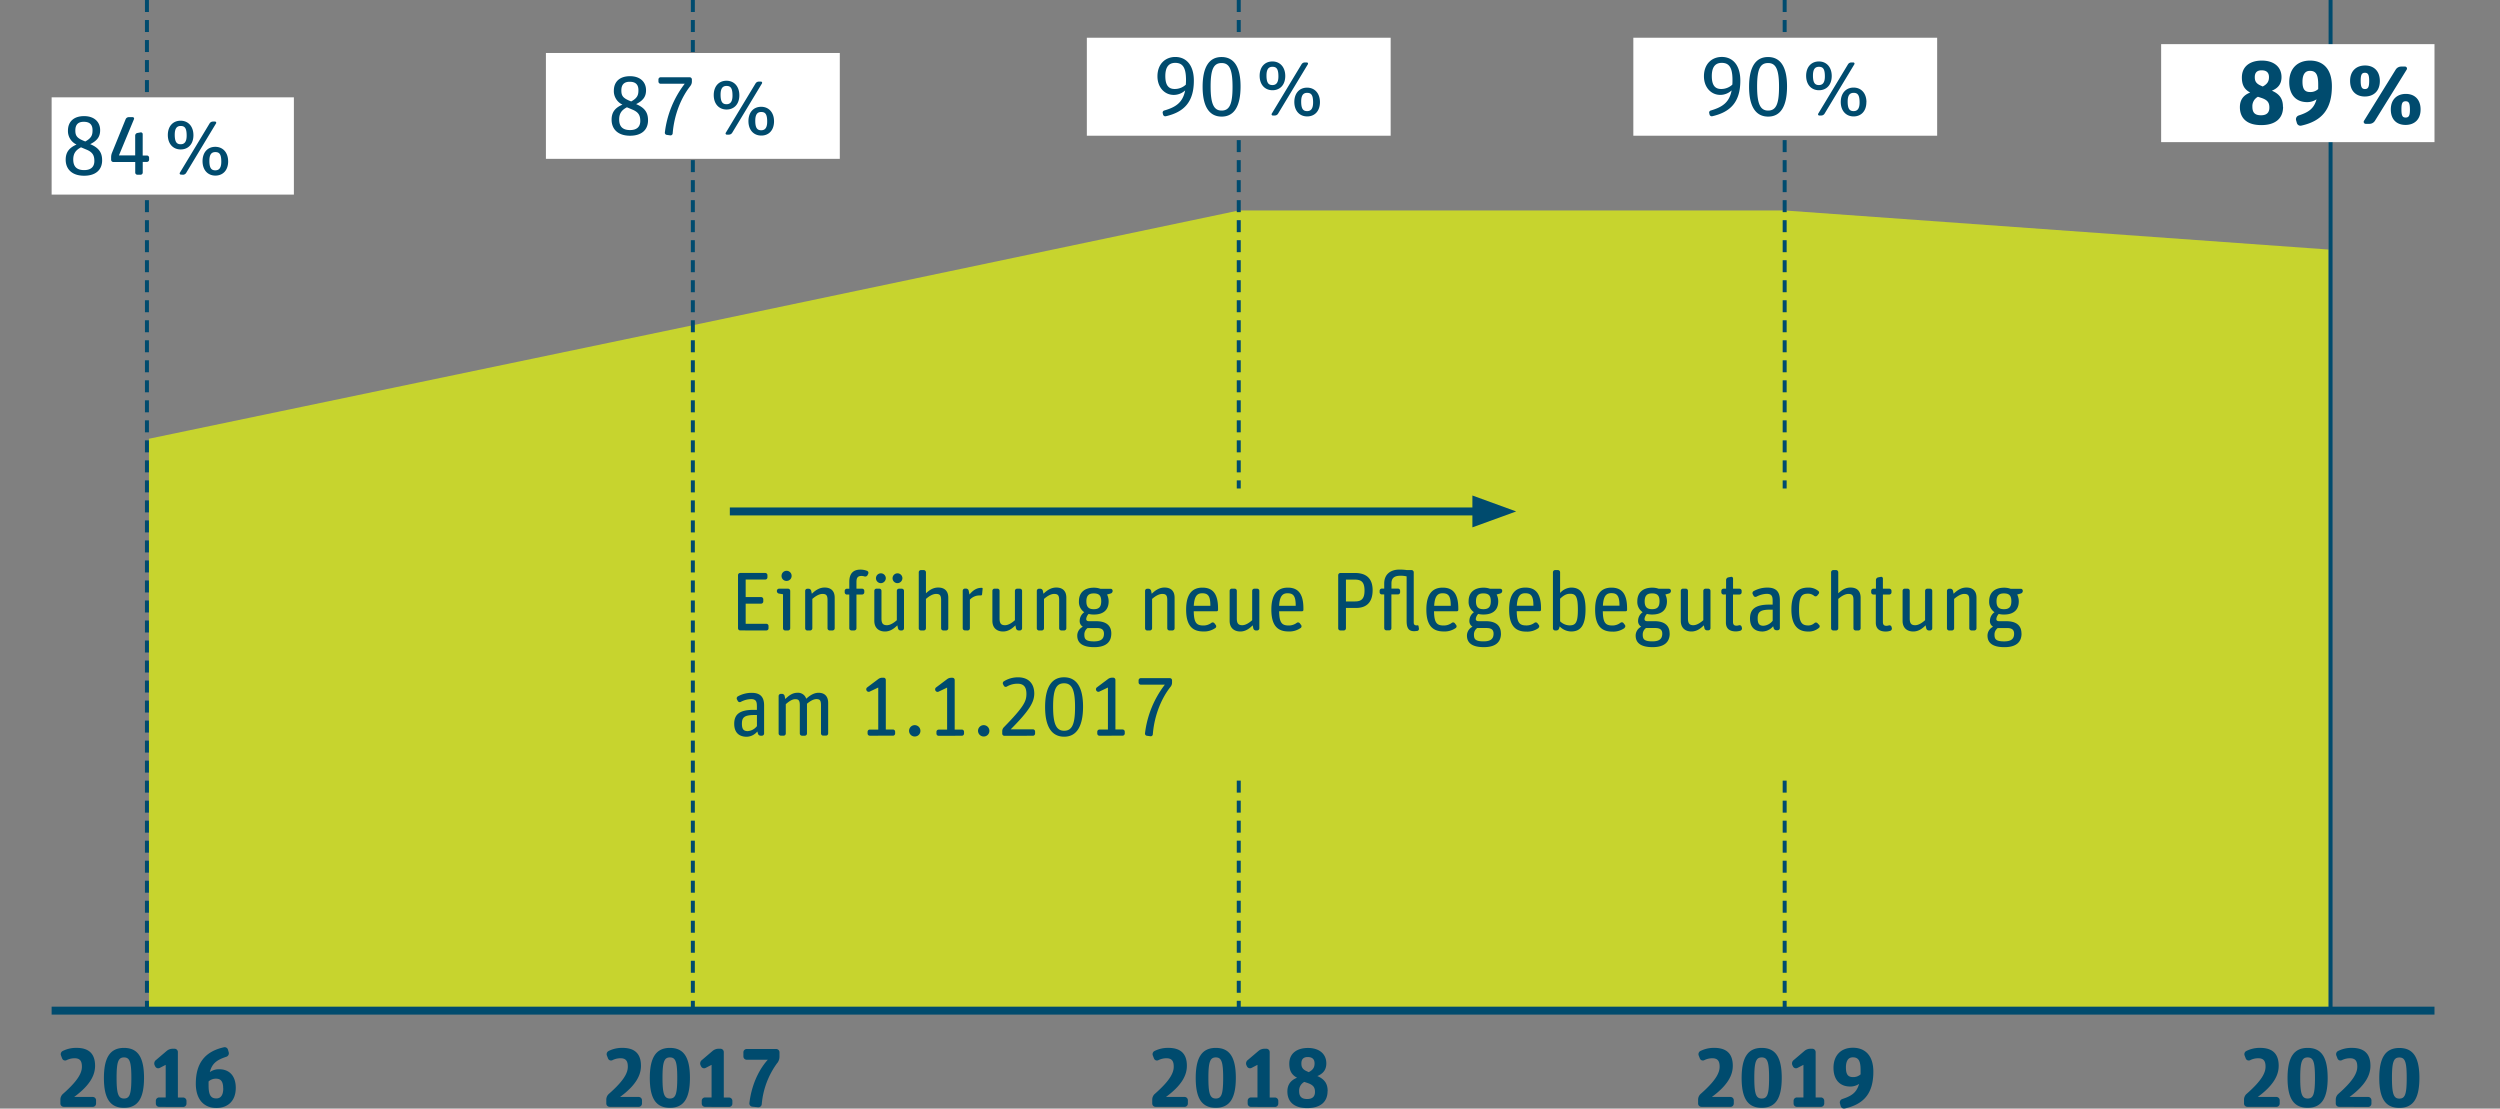 <svg id="Ebene_1" data-name="Ebene 1" xmlns="http://www.w3.org/2000/svg" xmlns:xlink="http://www.w3.org/1999/xlink" viewBox="0 0 1258.99 558.3"><rect x="0" y="0" width="1258.99" height="558.3" fill="#808080" stroke="none"/><defs><style>.cls-1,.cls-4,.cls-5,.cls-7{fill:none;}.cls-2{fill:#c7d42e;}.cls-3{clip-path:url(#clip-path);}.cls-4,.cls-5,.cls-7{stroke:#004b6e;}.cls-4,.cls-5{stroke-width:2px;}.cls-4{stroke-dasharray:6.04 4.04;}.cls-6{fill:#004b6e;}.cls-7{stroke-width:4px;}.cls-8{fill:#fff;}</style><clipPath id="clip-path" transform="translate(-334 60)"><rect class="cls-1" x="360" y="-60" width="1200" height="1200"/></clipPath></defs><polygon class="cls-2" points="75 509.53 75 220.95 348.92 163.78 623.83 106 898.75 106 1172.67 125.67 1172.67 509.53 75 509.53 75 509.53"/><g class="cls-3"><path class="cls-4" d="M957.83-60V450.24M408-60V450.24M682.92-60V450.24M1232.75-60V450.24" transform="translate(-334 60)"/><line class="cls-5" x1="1173.67" x2="1173.67" y2="510.24"/></g><path class="cls-6" d="M930.53,497.42a1.68,1.68,0,0,0,1.68-1.68V494.1a1.68,1.68,0,0,0-1.68-1.68h-9.36c8.36-6.13,10.54-11.26,10.54-15.71,0-6-3.11-9-9.28-9a15,15,0,0,0-7,1.56,1.81,1.81,0,0,0-.88,2.26l.59,1.52a1.6,1.6,0,0,0,2.14.88,9.23,9.23,0,0,1,4.08-1c2.68,0,3.73,1.3,3.73,4.24,0,3.11-1.89,7-9.57,13.74a3.88,3.88,0,0,0-1.26,2.81v2a1.68,1.68,0,0,0,1.68,1.68Zm25.83-14.62c0-10.41-3.15-15.08-10.08-15.08s-10.12,4.75-10.12,15.17,3.19,15,10.12,15,10.08-4.66,10.08-15.12Zm-13.82,0c0-8.11.89-10.29,3.74-10.29s3.7,2.22,3.7,10.29c0,8.23-.84,10.41-3.7,10.41s-3.74-2.26-3.74-10.41Zm33.52,14.66a1.69,1.69,0,0,0,1.68-1.68v-1.39a1.69,1.69,0,0,0-1.68-1.68h-2.65V469.82a1.68,1.68,0,0,0-1.68-1.68h-1a4.7,4.7,0,0,0-2.94,1.09l-5.55,4.71a2.18,2.18,0,0,0-.5,2.6l.25.51a1.68,1.68,0,0,0,2.27.75l3-1.55v16.42H964a1.68,1.68,0,0,0-1.68,1.68v1.39a1.68,1.68,0,0,0,1.68,1.68Zm26.54-8c0-3.31-1.17-5.83-5.2-7.56,3.19-1.3,4.53-3.44,4.53-6.38,0-4.91-3.74-7.77-9.24-7.77s-9.41,2.69-9.41,7.9c0,3,.8,5.46,3.91,7.09-3.4,1.35-4.87,3.7-4.87,6.93,0,4.16,2.27,8.36,10,8.36,6.63,0,10.24-3.11,10.24-8.57Zm-6.38.43c0,2.14-1.09,3.57-3.91,3.57-2.56,0-4.07-1-4.07-4a5,5,0,0,1,2.6-4.62l1.64.55c3,1,3.74,2.35,3.74,4.54Zm-3.61-17.56c2.22,0,3.4,1.09,3.4,3.19,0,1.89-.67,3.23-2.94,4.41l-.92-.42c-2.44-1.05-2.78-2.39-2.78-4,0-2.18,1.14-3.19,3.24-3.19Z" transform="translate(-334 60)"/><path class="cls-6" d="M380.7,497.42a1.69,1.69,0,0,0,1.68-1.68V494.1a1.68,1.68,0,0,0-1.68-1.68h-9.36c8.35-6.13,10.54-11.26,10.54-15.71,0-6-3.11-9-9.29-9a15,15,0,0,0-7,1.56,1.8,1.8,0,0,0-.88,2.26l.59,1.52a1.6,1.6,0,0,0,2.14.88,9.22,9.22,0,0,1,4.07-1c2.69,0,3.74,1.3,3.74,4.24,0,3.11-1.89,7-9.58,13.74a3.92,3.92,0,0,0-1.26,2.81v2a1.69,1.69,0,0,0,1.69,1.68Zm25.83-14.62c0-10.41-3.15-15.08-10.08-15.08s-10.12,4.75-10.12,15.17,3.19,15,10.12,15,10.08-4.66,10.08-15.12Zm-13.82,0c0-8.11.88-10.29,3.74-10.29s3.7,2.22,3.7,10.29c0,8.23-.84,10.41-3.7,10.41s-3.74-2.26-3.74-10.41Zm33.52,14.66a1.69,1.69,0,0,0,1.68-1.68v-1.39a1.69,1.69,0,0,0-1.68-1.68h-2.65V469.82a1.68,1.68,0,0,0-1.68-1.68h-1a4.74,4.74,0,0,0-2.94,1.09l-5.54,4.71a2.16,2.16,0,0,0-.5,2.6l.25.51a1.68,1.68,0,0,0,2.27.75l3-1.55v16.42h-3.28a1.69,1.69,0,0,0-1.68,1.68v1.39a1.69,1.69,0,0,0,1.68,1.68Zm26.5-9.58c0-6.26-3.4-9.41-8.36-9.41a7.91,7.91,0,0,0-4.7,1.43c1.17-4.7,3.95-6.26,8.36-7.73A1.83,1.83,0,0,0,449.2,470l-.38-1.34a1.73,1.73,0,0,0-2.05-1.26c-9.62,2.14-14.16,8.1-14.16,18.31,0,8.19,4.29,12.26,10.33,12.26,5.88,0,9.79-3.61,9.79-10.12Zm-6.3.21c0,3.44-1.26,5.08-3.49,5.08-2.85,0-3.9-1.85-3.9-6.63,0-.68,0-1.35,0-1.93a5.43,5.43,0,0,1,3.74-1.39c2.52,0,3.61,1.51,3.61,4.87Z" transform="translate(-334 60)"/><path class="cls-6" d="M655.62,497.42a1.69,1.69,0,0,0,1.68-1.68V494.1a1.68,1.68,0,0,0-1.68-1.68h-9.37c8.36-6.13,10.54-11.26,10.54-15.71,0-6-3.11-9-9.28-9a14.94,14.94,0,0,0-7,1.56,1.82,1.82,0,0,0-.89,2.26l.59,1.52a1.61,1.61,0,0,0,2.15.88,9.15,9.15,0,0,1,4.07-1c2.69,0,3.74,1.3,3.74,4.24,0,3.11-1.89,7-9.58,13.74a3.88,3.88,0,0,0-1.26,2.81v2a1.69,1.69,0,0,0,1.68,1.68Zm25.83-14.62c0-10.41-3.15-15.08-10.08-15.08s-10.13,4.75-10.13,15.17,3.2,15,10.13,15,10.08-4.66,10.08-15.12Zm-13.82,0c0-8.11.88-10.29,3.74-10.29s3.69,2.22,3.69,10.29c0,8.23-.84,10.41-3.69,10.41s-3.74-2.26-3.74-10.41Zm33.51,14.66a1.68,1.68,0,0,0,1.68-1.68v-1.39a1.68,1.68,0,0,0-1.68-1.68H698.5V469.82a1.69,1.69,0,0,0-1.68-1.68h-1a4.72,4.72,0,0,0-2.94,1.09l-5.54,4.71a2.17,2.17,0,0,0-.51,2.6l.25.51a1.68,1.68,0,0,0,2.27.75l3-1.55v16.42h-3.28a1.69,1.69,0,0,0-1.68,1.68v1.39a1.69,1.69,0,0,0,1.68,1.68Zm24.32-22.14a5.31,5.31,0,0,0,1.09-3.15v-2.22a1.68,1.68,0,0,0-1.68-1.68H710.05a1.68,1.68,0,0,0-1.68,1.68V472a1.68,1.68,0,0,0,1.68,1.68h10.62c-3.52,3.82-8,11.21-9.28,21.79a1.64,1.64,0,0,0,1.47,1.85l2.9.3a1.71,1.71,0,0,0,1.85-1.52,40.93,40.93,0,0,1,7.85-20.83Z" transform="translate(-334 60)"/><path class="cls-6" d="M1205.45,497.42a1.69,1.69,0,0,0,1.68-1.68V494.1a1.68,1.68,0,0,0-1.68-1.68h-9.37c8.36-6.13,10.55-11.26,10.55-15.71,0-6-3.11-9-9.29-9a15,15,0,0,0-7,1.56,1.8,1.8,0,0,0-.88,2.26l.59,1.52a1.6,1.6,0,0,0,2.14.88,9.22,9.22,0,0,1,4.07-1c2.69,0,3.74,1.3,3.74,4.24,0,3.11-1.89,7-9.58,13.74a3.92,3.92,0,0,0-1.26,2.81v2a1.69,1.69,0,0,0,1.68,1.68Zm25.83-14.62c0-10.41-3.15-15.08-10.08-15.08s-10.12,4.75-10.12,15.17,3.19,15,10.12,15,10.08-4.66,10.08-15.12Zm-13.82,0c0-8.11.88-10.29,3.74-10.29s3.7,2.22,3.7,10.29c0,8.23-.84,10.41-3.7,10.41s-3.74-2.26-3.74-10.41ZM1251,497.42a1.69,1.69,0,0,0,1.68-1.68v-1.39a1.69,1.69,0,0,0-1.68-1.68h-2.65V469.82a1.69,1.69,0,0,0-1.68-1.68h-1a4.74,4.74,0,0,0-2.94,1.09l-5.54,4.71a2.15,2.15,0,0,0-.5,2.6l.25.51a1.67,1.67,0,0,0,2.26.75l3-1.55v16.42h-3.28a1.69,1.69,0,0,0-1.68,1.68v1.39a1.69,1.69,0,0,0,1.68,1.68Zm16.17-15c-2.52,0-3.57-1.38-3.57-4.82s1.26-5.13,3.48-5.13c2.86,0,3.91,1.76,3.91,6.43,0,.75,0,1.47,0,2.14a5.42,5.42,0,0,1-3.78,1.38Zm-5.42,11.05a1.84,1.84,0,0,0-1.18,2.14l.38,1.35a1.75,1.75,0,0,0,2.06,1.26c10-2.19,14.4-8,14.4-18.53,0-8.19-4.2-12.05-10.29-12.05-5.83,0-9.78,3.65-9.78,10.12,0,6.18,3.4,9.41,8.36,9.41a7.8,7.8,0,0,0,4.53-1.34c-1.26,4.62-4.11,6.21-8.48,7.64Z" transform="translate(-334 60)"/><path class="cls-6" d="M1480.37,497.42a1.69,1.69,0,0,0,1.68-1.68V494.1a1.68,1.68,0,0,0-1.68-1.68H1471c8.36-6.13,10.54-11.26,10.54-15.71,0-6-3.11-9-9.28-9a14.94,14.94,0,0,0-7,1.56,1.82,1.82,0,0,0-.89,2.26l.59,1.52a1.6,1.6,0,0,0,2.14.88,9.23,9.23,0,0,1,4.08-1c2.69,0,3.74,1.3,3.74,4.24,0,3.11-1.89,7-9.58,13.74a3.88,3.88,0,0,0-1.26,2.81v2a1.69,1.69,0,0,0,1.68,1.68Zm25.83-14.62c0-10.41-3.15-15.08-10.08-15.08S1486,472.47,1486,482.89s3.2,15,10.13,15,10.08-4.66,10.08-15.12Zm-13.82,0c0-8.11.88-10.29,3.74-10.29s3.69,2.22,3.69,10.29c0,8.23-.84,10.41-3.69,10.41s-3.74-2.26-3.74-10.41Zm34.19,14.66a1.69,1.69,0,0,0,1.68-1.68V494.1a1.68,1.68,0,0,0-1.68-1.68h-9.37c8.36-6.13,10.54-11.26,10.54-15.71,0-6-3.11-9-9.28-9a14.94,14.94,0,0,0-7,1.56,1.82,1.82,0,0,0-.89,2.26l.59,1.52a1.6,1.6,0,0,0,2.14.88,9.23,9.23,0,0,1,4.08-1c2.69,0,3.74,1.3,3.74,4.24,0,3.11-1.89,7-9.58,13.74a3.88,3.88,0,0,0-1.26,2.81v2a1.69,1.69,0,0,0,1.68,1.68Zm25.83-14.62c0-10.41-3.15-15.08-10.08-15.08s-10.13,4.75-10.13,15.17,3.2,15,10.13,15,10.08-4.66,10.08-15.12Zm-13.82,0c0-8.11.88-10.29,3.74-10.29s3.69,2.22,3.69,10.29c0,8.23-.84,10.41-3.69,10.41s-3.74-2.26-3.74-10.41Z" transform="translate(-334 60)"/><g class="cls-3"><line class="cls-7" x1="26" y1="508.95" x2="1226" y2="508.95"/></g><polygon class="cls-2" points="367.54 246 367.54 390 1020.54 390 1020.54 246 367.54 246 367.54 246"/><path class="cls-6" d="M715.4,308.4l.3,1.05a1.42,1.42,0,0,0,1.38,1.05h.63a1.11,1.11,0,0,0,1.09-1.09V295.25c0-4.49-2.14-6.34-6.25-6.34a14.26,14.26,0,0,0-6.93,1.76,1.18,1.18,0,0,0-.51,1.52l.42.79a1.11,1.11,0,0,0,1.47.51,11.75,11.75,0,0,1,5.17-1.43c2.73,0,3,1.43,3,3.78v1.64h-1.72c-6.89,0-9.7,2.22-9.7,7,0,4.33,2.31,6.55,6.34,6.55a7.21,7.21,0,0,0,5.29-2.64Zm-7.77-3.91c0-3.06,1-4.41,6.3-4.41h1.26v5.59a6.44,6.44,0,0,1-4.62,2.52c-2.05,0-2.94-.93-2.94-3.7Zm21,6a1.11,1.11,0,0,0,1.09-1.09V294.62c1.51-1.34,3.19-2.52,4.75-2.52,1.72,0,2.31.67,2.31,3.07v14.24a1.11,1.11,0,0,0,1.09,1.09h1.43a1.11,1.11,0,0,0,1.09-1.09v-15c1.47-1.26,3.23-2.35,4.75-2.35,1.72,0,2.31.67,2.31,3.07v14.24a1.11,1.11,0,0,0,1.09,1.09h1.43a1.11,1.11,0,0,0,1.09-1.09V294c0-3.57-2-5.12-4.83-5.12-2.19,0-4.2,1.18-6.22,3a4.31,4.31,0,0,0-4.45-3c-2.35,0-4.24,1.3-6.09,3.15l-.34-1.55a1.34,1.34,0,0,0-1.3-1.05h-.63a1.11,1.11,0,0,0-1.09,1.09v18.86a1.12,1.12,0,0,0,1.09,1.09Zm55.07,0a1.11,1.11,0,0,0,1.09-1.09v-.93a1.11,1.11,0,0,0-1.09-1.09h-3.61v-25a1.11,1.11,0,0,0-1.09-1.09h-.68a3.39,3.39,0,0,0-2,.67l-5.54,4.16a1.22,1.22,0,0,0-.34,1.68,1.17,1.17,0,0,0,1.51.5l4.33-2.06v21.17H772a1.11,1.11,0,0,0-1.09,1.09v.93A1.12,1.12,0,0,0,772,310.5ZM797.52,308a2.86,2.86,0,1,0-2.86,2.9,2.82,2.82,0,0,0,2.86-2.9Zm20.87,2.52a1.12,1.12,0,0,0,1.1-1.09v-.93a1.11,1.11,0,0,0-1.1-1.09h-3.61v-25a1.11,1.11,0,0,0-1.09-1.09H813a3.42,3.42,0,0,0-2,.67l-5.54,4.16a1.24,1.24,0,0,0-.34,1.68,1.19,1.19,0,0,0,1.52.5l4.32-2.06v21.17h-4.28a1.11,1.11,0,0,0-1.09,1.09v.93a1.11,1.11,0,0,0,1.09,1.09ZM832.25,308a2.86,2.86,0,1,0-2.85,2.9,2.82,2.82,0,0,0,2.85-2.9Zm21.93,2.52a1.12,1.12,0,0,0,1.09-1.09v-1.05a1.12,1.12,0,0,0-1.09-1.1H843c9.33-9.4,11.85-13.65,11.85-18,0-5.13-3-8.19-8.15-8.19a13.53,13.53,0,0,0-7.14,2,1.16,1.16,0,0,0-.42,1.51l.38.72a1.08,1.08,0,0,0,1.47.46,10.66,10.66,0,0,1,5.41-1.47c3.07,0,4.5,1.59,4.5,5.12,0,3.78-1.26,6.47-11.43,16.89a2.88,2.88,0,0,0-.75,1.89v1.26a1.11,1.11,0,0,0,1.09,1.09Zm25.24-14.66c0-9.79-3.28-14.78-9.58-14.78s-9.53,5.12-9.53,15S863.63,311,869.93,311s9.49-5.29,9.49-15.16Zm-15.08,0c0-8.69,1.55-11.76,5.54-11.76s5.51,3.32,5.51,12S873.87,308,869.88,308s-5.54-3.49-5.54-12.14Zm35,14.62a1.12,1.12,0,0,0,1.09-1.09v-.93a1.11,1.11,0,0,0-1.09-1.09h-3.62v-25a1.11,1.11,0,0,0-1.09-1.09H894a3.37,3.37,0,0,0-2,.67l-5.55,4.16a1.23,1.23,0,0,0-.33,1.68,1.17,1.17,0,0,0,1.51.5l4.32-2.06v21.17h-4.28a1.11,1.11,0,0,0-1.09,1.09v.93a1.11,1.11,0,0,0,1.09,1.09Zm24.19-24.66a3.41,3.41,0,0,0,.71-2v-1.22a1.11,1.11,0,0,0-1.09-1.09H908.48a1.11,1.11,0,0,0-1.09,1.09v1.09a1.11,1.11,0,0,0,1.09,1.1h12.14a49.78,49.78,0,0,0-10,24.52,1.09,1.09,0,0,0,1,1.22l1.76.25a1.07,1.07,0,0,0,1.18-1c.79-10.12,4.74-18.73,9-24Z" transform="translate(-334 60)"/><path class="cls-6" d="M719.94,257.5a1.11,1.11,0,0,0,1.09-1.09v-1.18a1.11,1.11,0,0,0-1.09-1.09H709.52V244h7.77a1.12,1.12,0,0,0,1.1-1.1v-1.13a1.11,1.11,0,0,0-1.1-1.09h-7.77v-8.82h9.87a1.11,1.11,0,0,0,1.09-1.09v-1.14a1.11,1.11,0,0,0-1.09-1.09H706.75a1.11,1.11,0,0,0-1.09,1.09v26.76a1.11,1.11,0,0,0,1.09,1.09Zm10.92,0a1.11,1.11,0,0,0,1.09-1.09V237.55a1.11,1.11,0,0,0-1.09-1.09h-4.54a1.11,1.11,0,0,0-1.09,1.09v.12a1.26,1.26,0,0,0,1.09,1.26l2,.34v17.14a1.11,1.11,0,0,0,1.09,1.09Zm1.8-27.51a2.54,2.54,0,1,0-5.08,0,2.47,2.47,0,0,0,2.48,2.56,2.52,2.52,0,0,0,2.6-2.56ZM742,257.5a1.11,1.11,0,0,0,1.09-1.09V241.62c1.51-1.34,3.4-2.52,5.08-2.52,1.89,0,2.57.67,2.57,3.07v14.24a1.11,1.11,0,0,0,1.09,1.09h1.43a1.12,1.12,0,0,0,1.09-1.09V241c0-3.57-2.06-5.12-5.08-5.12-2.48,0-4.58,1.3-6.43,3.15l-.34-1.55a1.34,1.34,0,0,0-1.3-1h-.63a1.11,1.11,0,0,0-1.09,1.09v18.86a1.11,1.11,0,0,0,1.09,1.09Zm19.7-18.1v17a1.11,1.11,0,0,0,1.09,1.09h1.43a1.11,1.11,0,0,0,1.09-1.09v-17h2.86a1.12,1.12,0,0,0,1.09-1.1v-.75a1.11,1.11,0,0,0-1.09-1.09h-2.86v-3.41c0-2.14.71-3,2.48-3a5,5,0,0,1,1.59.25,1.31,1.31,0,0,0,1.52-.67l.33-.71a1.07,1.07,0,0,0-.54-1.43,9,9,0,0,0-3.41-.63c-3.1,0-5.58,1.43-5.58,6.26v3.36h-1.22a1.11,1.11,0,0,0-1.09,1.09v.75a1.11,1.11,0,0,0,1.09,1.1Zm24.19,15.49.34,1.56a1.34,1.34,0,0,0,1.3,1.05h.63a1.11,1.11,0,0,0,1.09-1.09V237.55a1.11,1.11,0,0,0-1.09-1.09h-1.43a1.11,1.11,0,0,0-1.09,1.09v14.78c-1.56,1.39-3.36,2.52-5,2.52-1.89,0-2.73-.84-2.73-3.32v-14a1.11,1.11,0,0,0-1.09-1.09h-1.43a1.11,1.11,0,0,0-1.09,1.09v15.12c0,3.65,2.35,5.37,5.37,5.37,2.48,0,4.5-1.34,6.26-3.15Zm-5.8-23.73a2.48,2.48,0,1,0-2.47,2.52,2.55,2.55,0,0,0,2.47-2.52Zm8.36,0a2.48,2.48,0,1,0-2.48,2.52,2.55,2.55,0,0,0,2.48-2.52Zm10.75,26.34a1.12,1.12,0,0,0,1.1-1.09V241.62c1.51-1.34,3.4-2.52,5.08-2.52,1.89,0,2.56.67,2.56,3.07v14.24a1.11,1.11,0,0,0,1.09,1.09h1.43a1.11,1.11,0,0,0,1.09-1.09V241c0-3.57-2.06-5.12-5.08-5.12-2.44,0-4.33,1.18-6.17,2.9V228.18a1.11,1.11,0,0,0-1.1-1.09h-1.42a1.11,1.11,0,0,0-1.1,1.09v28.23a1.12,1.12,0,0,0,1.1,1.09Zm22.14,0a1.12,1.12,0,0,0,1.09-1.09V242a6.53,6.53,0,0,1,4.79-2.14,3.77,3.77,0,0,1,.67,0,.61.61,0,0,0,.67-.5l.3-2.94c0-.17-.13-.34-.3-.38a1.5,1.5,0,0,0-.42,0c-2.44,0-4.37,1.43-5.92,3.36l-.38-1.89a1.34,1.34,0,0,0-1.3-1.09h-.63a1.11,1.11,0,0,0-1.09,1.09v18.86a1.11,1.11,0,0,0,1.09,1.09Zm24-2.61.33,1.56A1.36,1.36,0,0,0,847,257.5h.63a1.12,1.12,0,0,0,1.09-1.09V237.55a1.11,1.11,0,0,0-1.09-1.09h-1.43a1.11,1.11,0,0,0-1.09,1.09v14.78c-1.56,1.39-3.36,2.52-5,2.52-1.89,0-2.73-.84-2.73-3.32v-14a1.11,1.11,0,0,0-1.1-1.09h-1.42a1.11,1.11,0,0,0-1.1,1.09v15.12c0,3.65,2.36,5.37,5.38,5.37,2.48,0,4.49-1.34,6.26-3.15Zm13.31,2.61a1.12,1.12,0,0,0,1.1-1.09V241.62c1.51-1.34,3.4-2.52,5.08-2.52,1.89,0,2.56.67,2.56,3.07v14.24a1.11,1.11,0,0,0,1.09,1.09h1.43a1.11,1.11,0,0,0,1.09-1.09V241c0-3.57-2.06-5.12-5.08-5.12-2.48,0-4.58,1.3-6.43,3.15l-.33-1.55a1.36,1.36,0,0,0-1.31-1h-.63a1.11,1.11,0,0,0-1.09,1.09v18.86a1.12,1.12,0,0,0,1.09,1.09Zm35,1.51c0-4.2-2.85-6.17-7.56-6.17h-3.61c-1.09,0-1.47-.47-1.47-1.1a4.27,4.27,0,0,1,1.22-2.56,10.76,10.76,0,0,0,2.69.3c4.57,0,7.39-2.19,7.39-6.64a7.71,7.71,0,0,0-.8-3.44l1.8-.51a1.31,1.31,0,0,0,1-1.3v-.08a1,1,0,0,0-1.05-1h-5.12a9.45,9.45,0,0,0-3.28-.55c-4.57,0-7.51,2.35-7.51,6.8a6.22,6.22,0,0,0,2.68,5.55,5.4,5.4,0,0,0-2.31,4.37,3.28,3.28,0,0,0,1.6,2.94,5,5,0,0,0-2.82,4.45c0,3.53,2.36,5.84,8.53,5.84,5.92,0,8.61-2.57,8.61-6.85Zm-7.31-2.73c2.19,0,3.61.63,3.61,2.86,0,2.68-1.59,3.86-5,3.86-4.16,0-4.87-1.13-4.87-3.32a4,4,0,0,1,1.63-3.4Zm-5.25-13.44c0-2.94,1.26-4,3.7-4,2.6,0,3.78,1,3.78,3.95s-1.26,4-3.74,4-3.74-1.05-3.74-3.91Zm32,14.66a1.12,1.12,0,0,0,1.1-1.09V241.62c1.51-1.34,3.4-2.52,5.08-2.52,1.89,0,2.56.67,2.56,3.07v14.24A1.11,1.11,0,0,0,923,257.5h1.43a1.11,1.11,0,0,0,1.09-1.09V241c0-3.57-2.06-5.12-5.08-5.12-2.48,0-4.58,1.3-6.43,3.15l-.33-1.55a1.35,1.35,0,0,0-1.3-1h-.63a1.11,1.11,0,0,0-1.1,1.09v18.86a1.12,1.12,0,0,0,1.1,1.09Zm32.93-1.22a1.07,1.07,0,0,0,.25-1.51l-.67-.88a1.1,1.1,0,0,0-1.55-.21A6.68,6.68,0,0,1,940,255c-3.48,0-4.74-1.43-4.83-7.18h11.55a.67.67,0,0,0,.68-.68v-.75c0-7.6-2.86-10.46-7.86-10.46S931.33,239,931.33,247,934.44,258,939.94,258a9.72,9.72,0,0,0,6.13-1.76Zm-2.48-11.21h-8.35c.29-5,1.8-6.3,4.24-6.3,3,0,4.11,1.47,4.11,6.3Zm21.3,9.82.33,1.56a1.36,1.36,0,0,0,1.31,1.05h.63a1.12,1.12,0,0,0,1.09-1.09V237.55a1.11,1.11,0,0,0-1.09-1.09h-1.43a1.11,1.11,0,0,0-1.09,1.09v14.78c-1.56,1.39-3.36,2.52-5,2.52-1.89,0-2.73-.84-2.73-3.32v-14a1.11,1.11,0,0,0-1.1-1.09h-1.42a1.11,1.11,0,0,0-1.1,1.09v15.12c0,3.65,2.36,5.37,5.38,5.37,2.48,0,4.49-1.34,6.26-3.15ZM989,256.28a1.09,1.09,0,0,0,.25-1.51l-.67-.88a1.12,1.12,0,0,0-1.56-.21A6.68,6.68,0,0,1,983,255c-3.49,0-4.75-1.43-4.83-7.18h11.55a.67.67,0,0,0,.67-.68v-.75c0-7.6-2.86-10.46-7.85-10.46S974.25,239,974.25,247,977.36,258,982.86,258a9.76,9.76,0,0,0,6.14-1.76Zm-2.48-11.21h-8.36c.29-5,1.81-6.3,4.24-6.3,3,0,4.12,1.47,4.12,6.3Zm24.2,12.43a1.12,1.12,0,0,0,1.09-1.09V246.16h5.08c5.75,0,8.36-3.32,8.36-8.95s-2.94-8.65-8.82-8.65H1009a1.11,1.11,0,0,0-1.09,1.09v26.76a1.11,1.11,0,0,0,1.09,1.09Zm1.09-25.62h4.41c3.53,0,4.95,1.43,4.95,5.54s-1.55,5.46-4.78,5.46h-4.58v-11Zm35.91,25.87a1.1,1.1,0,0,0,.84-1.3l-.21-1.22a.45.45,0,0,0-.46-.34,1.39,1.39,0,0,1-.47.05c-1,0-1.47-.42-1.47-1.47V228.18a1.11,1.11,0,0,0-1.09-1.09h-2.39a25,25,0,0,0-3.74-.25c-4.28,0-7.64,2.22-7.64,7v2.57h-1.22a1.11,1.11,0,0,0-1.09,1.09v.75a1.11,1.11,0,0,0,1.09,1.1h1.22v17a1.11,1.11,0,0,0,1.09,1.09h1.43a1.11,1.11,0,0,0,1.09-1.09v-17H1038a1.12,1.12,0,0,0,1.1-1.1v-.75a1.11,1.11,0,0,0-1.1-1.09h-3.27v-2.61c0-2.77,1.55-3.86,4.53-3.86a12.3,12.3,0,0,1,3.11.33v22.47c0,3.7,1.14,5.13,3.82,5.13a10.34,10.34,0,0,0,1.56-.17Zm19.36-1.47a1.08,1.08,0,0,0,.25-1.51l-.67-.88a1.11,1.11,0,0,0-1.55-.21A6.71,6.71,0,0,1,1061,255c-3.48,0-4.74-1.43-4.83-7.18h11.55a.67.67,0,0,0,.67-.68v-.75c0-7.6-2.85-10.46-7.85-10.46s-8.23,3.07-8.23,11.05S1055.45,258,1061,258a9.73,9.73,0,0,0,6.13-1.76Zm-2.48-11.21h-8.36c.3-5,1.81-6.3,4.25-6.3,3,0,4.11,1.47,4.11,6.3ZM1089.84,259c0-4.2-2.85-6.17-7.56-6.17h-3.61c-1.09,0-1.47-.47-1.47-1.1a4.33,4.33,0,0,1,1.22-2.56,10.76,10.76,0,0,0,2.69.3c4.58,0,7.39-2.19,7.39-6.64a7.58,7.58,0,0,0-.8-3.44l1.81-.51a1.31,1.31,0,0,0,1-1.3v-.08a1,1,0,0,0-1-1h-5.13a9.39,9.39,0,0,0-3.27-.55c-4.58,0-7.52,2.35-7.52,6.8a6.2,6.2,0,0,0,2.69,5.55,5.4,5.4,0,0,0-2.31,4.37,3.27,3.27,0,0,0,1.59,2.94,5,5,0,0,0-2.81,4.45c0,3.53,2.35,5.84,8.52,5.84,5.93,0,8.61-2.57,8.61-6.85Zm-7.3-2.73c2.18,0,3.61.63,3.61,2.86,0,2.68-1.6,3.86-5,3.86-4.16,0-4.87-1.13-4.87-3.32a4,4,0,0,1,1.64-3.4Zm-5.25-13.44c0-2.94,1.26-4,3.69-4,2.61,0,3.78,1,3.78,3.95s-1.26,4-3.74,4-3.73-1.05-3.73-3.91Zm31.41,13.44a1.07,1.07,0,0,0,.25-1.51l-.67-.88a1.1,1.1,0,0,0-1.55-.21,6.68,6.68,0,0,1-4.08,1.3c-3.48,0-4.74-1.43-4.83-7.18h11.55a.67.67,0,0,0,.68-.68v-.75c0-7.6-2.86-10.46-7.86-10.46S1094,239,1094,247s3.11,11.08,8.61,11.08a9.72,9.72,0,0,0,6.13-1.76Zm-2.48-11.21h-8.35c.29-5,1.8-6.3,4.24-6.3,3,0,4.11,1.47,4.11,6.3Zm26.25,1.76c0-8.65-3.15-10.92-7.18-10.92a7.8,7.8,0,0,0-5.63,2.73V228.18a1.11,1.11,0,0,0-1.09-1.09h-1.43a1.11,1.11,0,0,0-1.09,1.09v28.23a1.12,1.12,0,0,0,1.09,1.09h.63a1.44,1.44,0,0,0,1.39-1.05l.29-1a8.13,8.13,0,0,0,5.8,2.56c4.91,0,7.22-3.31,7.22-11.21Zm-12.81,6V241.5c1.52-1.43,2.94-2.48,5-2.48,2.86,0,3.95,1.3,3.95,8.06s-1.3,7.86-4.28,7.86a7,7,0,0,1-4.67-2.06Zm32.38,3.4a1.08,1.08,0,0,0,.26-1.51l-.68-.88a1.1,1.1,0,0,0-1.55-.21A6.68,6.68,0,0,1,1146,255c-3.49,0-4.75-1.43-4.83-7.18h11.55a.67.67,0,0,0,.67-.68v-.75c0-7.6-2.86-10.46-7.86-10.46S1137.3,239,1137.3,247s3.11,11.08,8.61,11.08a9.72,9.72,0,0,0,6.13-1.76Zm-2.47-11.21h-8.36c.29-5,1.81-6.3,4.24-6.3,3,0,4.12,1.47,4.12,6.3ZM1174.81,259c0-4.2-2.86-6.17-7.56-6.17h-3.61c-1.1,0-1.47-.47-1.47-1.1a4.27,4.27,0,0,1,1.22-2.56,10.68,10.68,0,0,0,2.68.3c4.58,0,7.4-2.19,7.4-6.64a7.71,7.71,0,0,0-.8-3.44l1.8-.51a1.31,1.31,0,0,0,1-1.3v-.08a1,1,0,0,0-1-1h-5.12a9.5,9.5,0,0,0-3.28-.55c-4.58,0-7.52,2.35-7.52,6.8a6.22,6.22,0,0,0,2.69,5.55,5.4,5.4,0,0,0-2.31,4.37,3.28,3.28,0,0,0,1.6,2.94,5,5,0,0,0-2.82,4.45c0,3.53,2.36,5.84,8.53,5.84,5.92,0,8.61-2.57,8.61-6.85Zm-7.31-2.73c2.18,0,3.61.63,3.61,2.86,0,2.68-1.59,3.86-4.95,3.86-4.16,0-4.88-1.13-4.88-3.32a4,4,0,0,1,1.64-3.4Zm-5.25-13.44c0-2.94,1.26-4,3.7-4,2.6,0,3.78,1,3.78,3.95s-1.26,4-3.74,4-3.74-1.05-3.74-3.91Zm29.78,12,.33,1.56a1.36,1.36,0,0,0,1.31,1.05h.63a1.11,1.11,0,0,0,1.09-1.09V237.55a1.11,1.11,0,0,0-1.09-1.09h-1.43a1.11,1.11,0,0,0-1.09,1.09v14.78c-1.56,1.39-3.36,2.52-5,2.52-1.89,0-2.73-.84-2.73-3.32v-14a1.11,1.11,0,0,0-1.1-1.09h-1.42a1.11,1.11,0,0,0-1.09,1.09v15.12c0,3.65,2.35,5.37,5.37,5.37,2.48,0,4.5-1.34,6.26-3.15Zm11.13-15.49v14.15c0,3.36,2.18,4.49,5,4.49a7.61,7.61,0,0,0,2.31-.37,1.19,1.19,0,0,0,.76-1.39l-.17-.63a1.06,1.06,0,0,0-1.31-.71,4.11,4.11,0,0,1-1.3.21c-1.17,0-1.72-.59-1.72-1.94V239.4H1210a1.12,1.12,0,0,0,1.09-1.1v-.75a1.11,1.11,0,0,0-1.09-1.09h-3.24v-5.13a.86.86,0,0,0-1-.84l-1.51.3a1.42,1.42,0,0,0-1,1.34v4.33h-1.3a1.11,1.11,0,0,0-1.09,1.09v.75a1.11,1.11,0,0,0,1.09,1.1Zm23.77,16,.29,1a1.44,1.44,0,0,0,1.39,1.05h.63a1.11,1.11,0,0,0,1.09-1.09V242.25c0-4.49-2.14-6.34-6.26-6.34a14.29,14.29,0,0,0-6.93,1.76,1.19,1.19,0,0,0-.5,1.52l.42.79a1.1,1.1,0,0,0,1.47.51,11.75,11.75,0,0,1,5.17-1.43c2.73,0,3,1.43,3,3.78v1.64H1225c-6.89,0-9.7,2.22-9.7,7,0,4.33,2.31,6.55,6.34,6.55a7.21,7.21,0,0,0,5.29-2.64Zm-7.77-3.91c0-3.06,1-4.41,6.3-4.41h1.26v5.59a6.44,6.44,0,0,1-4.62,2.52c-2.06,0-2.94-.93-2.94-3.7ZM1250,256.2a1,1,0,0,0,.08-1.52l-.75-.79a1.12,1.12,0,0,0-1.56-.13,4.59,4.59,0,0,1-3.06,1.22c-3.36,0-4.71-1.56-4.71-8s1.22-8,4.41-8a4.74,4.74,0,0,1,3.2,1.09,1.12,1.12,0,0,0,1.55-.13l.67-.84a1,1,0,0,0-.17-1.51,7.59,7.59,0,0,0-5.12-1.68c-5.21,0-8.4,3-8.4,11.05,0,7.56,3,11.08,8.36,11.08a7.89,7.89,0,0,0,5.5-1.84Zm8.65,1.3a1.11,1.11,0,0,0,1.09-1.09V241.62c1.51-1.34,3.4-2.52,5.08-2.52,1.89,0,2.57.67,2.57,3.07v14.24a1.11,1.11,0,0,0,1.09,1.09h1.43a1.12,1.12,0,0,0,1.09-1.09V241c0-3.57-2.06-5.12-5.08-5.12-2.44,0-4.33,1.18-6.18,2.9V228.18a1.11,1.11,0,0,0-1.09-1.09h-1.43a1.11,1.11,0,0,0-1.09,1.09v28.23a1.11,1.11,0,0,0,1.09,1.09Zm20-18.1v14.15c0,3.36,2.18,4.49,5,4.49a7.61,7.61,0,0,0,2.31-.37,1.19,1.19,0,0,0,.76-1.39l-.17-.63a1.06,1.06,0,0,0-1.3-.71,4.21,4.21,0,0,1-1.3.21c-1.18,0-1.73-.59-1.73-1.94V239.4h3.24a1.12,1.12,0,0,0,1.09-1.1v-.75a1.11,1.11,0,0,0-1.09-1.09h-3.24v-5.13a.86.86,0,0,0-1-.84l-1.51.3a1.42,1.42,0,0,0-1,1.34v4.33h-1.3a1.11,1.11,0,0,0-1.09,1.09v.75a1.11,1.11,0,0,0,1.09,1.1Zm25.07,15.49.34,1.56a1.35,1.35,0,0,0,1.3,1.05h.63a1.11,1.11,0,0,0,1.09-1.09V237.55a1.11,1.11,0,0,0-1.09-1.09h-1.43a1.11,1.11,0,0,0-1.09,1.09v14.78c-1.55,1.39-3.36,2.52-5,2.52-1.89,0-2.73-.84-2.73-3.32v-14a1.11,1.11,0,0,0-1.09-1.09h-1.43a1.11,1.11,0,0,0-1.09,1.09v15.12c0,3.65,2.35,5.37,5.38,5.37,2.47,0,4.49-1.34,6.25-3.15ZM1317,257.5a1.11,1.11,0,0,0,1.09-1.09V241.62c1.51-1.34,3.4-2.52,5.08-2.52,1.89,0,2.56.67,2.56,3.07v14.24a1.12,1.12,0,0,0,1.1,1.09h1.42a1.12,1.12,0,0,0,1.1-1.09V241c0-3.57-2.06-5.12-5.09-5.12-2.47,0-4.57,1.3-6.42,3.15l-.34-1.55a1.34,1.34,0,0,0-1.3-1h-.63a1.11,1.11,0,0,0-1.09,1.09v18.86a1.11,1.11,0,0,0,1.09,1.09Zm35,1.51c0-4.2-2.86-6.17-7.56-6.17h-3.62c-1.09,0-1.47-.47-1.47-1.1a4.33,4.33,0,0,1,1.22-2.56,10.76,10.76,0,0,0,2.69.3c4.58,0,7.39-2.19,7.39-6.64a7.58,7.58,0,0,0-.8-3.44l1.81-.51a1.31,1.31,0,0,0,1-1.3v-.08a1,1,0,0,0-1-1h-5.13a9.39,9.39,0,0,0-3.27-.55c-4.58,0-7.52,2.35-7.52,6.8a6.22,6.22,0,0,0,2.69,5.55,5.4,5.4,0,0,0-2.31,4.37,3.27,3.27,0,0,0,1.59,2.94,5,5,0,0,0-2.81,4.45c0,3.53,2.35,5.84,8.53,5.84,5.92,0,8.61-2.57,8.61-6.85Zm-7.31-2.73c2.18,0,3.61.63,3.61,2.86,0,2.68-1.6,3.86-5,3.86-4.15,0-4.87-1.13-4.87-3.32a4,4,0,0,1,1.64-3.4Zm-5.25-13.44c0-2.94,1.26-4,3.69-4,2.61,0,3.78,1,3.78,3.95s-1.26,4-3.73,4-3.74-1.05-3.74-3.91Z" transform="translate(-334 60)"/><line class="cls-7" x1="750.77" y1="257.56" x2="367.54" y2="257.56"/><polyline class="cls-6" points="763.54 257.56 741.49 249.53 741.49 265.58 763.54 257.56"/><polygon class="cls-8" points="547.33 19 547.33 68.35 700.33 68.35 700.33 19 547.33 19 547.33 19"/><g class="cls-3"><polygon class="cls-8" points="822.54 19 822.54 68.35 975.54 68.35 975.54 19 822.54 19 822.54 19"/><polygon class="cls-8" points="1088.34 22.24 1088.34 71.59 1258.99 71.59 1258.99 22.24 1088.34 22.24 1088.34 22.24"/><polygon class="cls-8" points="0 49 0 98 148 98 148 49 0 49 0 49"/></g><polygon class="cls-8" points="274.92 26.68 274.92 79.99 422.92 79.99 422.92 26.68 274.92 26.68 274.92 26.68"/><path class="cls-6" d="M385.43,20.7c0-3.61-1.43-6.21-6-8.1,3.78-1.89,5-4,5-7.06,0-4.11-2.94-7.06-8.07-7.06-5.29,0-8.14,2.86-8.14,7.31a7.48,7.48,0,0,0,4.32,7c-3.44,1.55-5.46,3.61-5.46,7.64,0,4.75,3.19,8.07,9.28,8.07,5.72,0,9.08-2.86,9.08-7.82Zm-3.91.42c0,2.82-1.68,4.54-5.12,4.54s-5.51-1.47-5.51-5.34c0-3.1,1.35-4.78,3.91-6.13l2.9,1.22c3.15,1.35,3.82,3.11,3.82,5.71ZM376.23,1.34c3,0,4.37,1.47,4.37,4.24,0,2.31-.42,3.91-3.66,5.67l-1-.42c-3.41-1.42-4-2.73-4-5.16,0-2.73,1.26-4.33,4.2-4.33ZM402.1,26.88A1.11,1.11,0,0,0,403.19,28h1.6a1.11,1.11,0,0,0,1.09-1.09V21.54H408a1.11,1.11,0,0,0,1.09-1.09V19.4A1.11,1.11,0,0,0,408,18.31h-2.14V7.56a.9.9,0,0,0-1.09-.88l-1.6.29a1.34,1.34,0,0,0-1.09,1.3v10h-8.19L401.47,0a.71.71,0,0,0-.67-1h-2a1.7,1.7,0,0,0-1.51,1L390.38,17a6.14,6.14,0,0,0-.42,2.1v1.39a1.11,1.11,0,0,0,1.09,1.09H402.1v5.34ZM431.41,8.1c0-4.41-2.6-7.31-6.46-7.31S418.52,3.61,418.52,8s2.6,7.26,6.47,7.26,6.42-2.77,6.42-7.18Zm17.48,13.15c0-4.41-2.61-7.31-6.47-7.31S436,16.76,436,21.17s2.61,7.26,6.47,7.26,6.43-2.77,6.43-7.18ZM426.16,28A1.94,1.94,0,0,0,427.8,27l15-24.86a.6.6,0,0,0-.55-.92h-1.05a2,2,0,0,0-1.64.92L424.57,27a.61.61,0,0,0,.54.93Zm13.28-7c0-3,.92-4.41,3-4.41s3,1.13,3,4.83c0,3-1,4.36-3,4.36s-3-1.13-3-4.78ZM422,7.85c0-3,.93-4.41,3-4.41s3,1.13,3,4.83c0,3-1,4.37-3,4.37s-3-1.13-3-4.79Z" transform="translate(-334 60)"/><path class="cls-6" d="M660.34.54c0-3.61-1.43-6.22-6-8.11,3.78-1.89,5-4,5-7,0-4.12-2.94-7.06-8.06-7.06-5.29,0-8.15,2.86-8.15,7.31a7.47,7.47,0,0,0,4.33,7C644-5.8,642-3.74,642,.29c0,4.74,3.19,8.06,9.28,8.06,5.71,0,9.07-2.85,9.07-7.81Zm-3.9.42c0,2.81-1.68,4.54-5.13,4.54S645.81,4,645.81.16c0-3.11,1.34-4.79,3.91-6.13l2.89,1.22c3.15,1.34,3.83,3.11,3.83,5.71Zm-5.3-19.78c3,0,4.37,1.47,4.37,4.24,0,2.31-.42,3.91-3.65,5.67l-1-.42c-3.4-1.43-3.95-2.73-3.95-5.17,0-2.73,1.26-4.32,4.2-4.32Zm30.58,2a3.41,3.41,0,0,0,.71-2V-20a1.11,1.11,0,0,0-1.09-1.09H666.68A1.11,1.11,0,0,0,665.59-20v1.09a1.11,1.11,0,0,0,1.09,1.09h12.14a50,50,0,0,0-10,24.53,1.09,1.09,0,0,0,1,1.22l1.76.25a1.09,1.09,0,0,0,1.18-1c.8-10.13,4.74-18.74,9-24Zm24.61,4.79c0-4.41-2.6-7.31-6.47-7.31s-6.42,2.82-6.42,7.23,2.6,7.26,6.46,7.26,6.43-2.77,6.43-7.18ZM723.8,1.09c0-4.41-2.6-7.31-6.47-7.31S710.91-3.41,710.91,1s2.6,7.27,6.47,7.27,6.42-2.77,6.42-7.18ZM701.08,7.81a2,2,0,0,0,1.64-.93l15-24.86a.61.61,0,0,0-.54-.93h-1.05a2,2,0,0,0-1.64.93l-15,24.86a.61.61,0,0,0,.55.93Zm13.27-7c0-3,.93-4.41,3-4.41s3,1.14,3,4.83c0,3-1,4.37-3,4.37s-3-1.13-3-4.79ZM696.88-12.31c0-3,.92-4.41,3-4.41s3,1.13,3,4.83c0,3-1,4.37-3,4.37s-3-1.14-3-4.79Z" transform="translate(-334 60)"/><path class="cls-6" d="M925.51-15.19c-3.15,0-4.66-2.06-4.66-6.47,0-4.16,1.43-6.68,5-6.68s5.42,2.15,5.42,8.57c0,.84-.05,1.64-.09,2.4a8.14,8.14,0,0,1-5.63,2.18Zm-5.2,10.84A1.09,1.09,0,0,0,919.55-3l.17.71a1.16,1.16,0,0,0,1.34.84c9.24-2.1,14.16-7.22,14.16-17.93,0-7.9-3.91-11.93-9.33-11.93-5,0-9,3.49-9,9.75,0,5.54,3.57,9.36,8.23,9.36a8.49,8.49,0,0,0,5.72-2.27C929.63-8.26,926-6,920.31-4.35Zm38.43-12.14c0-9.79-3.28-14.79-9.58-14.79s-9.53,5.13-9.53,15,3.31,15,9.61,15,9.5-5.29,9.5-15.16Zm-15.08,0c0-8.69,1.55-11.76,5.54-11.76s5.5,3.32,5.5,12-1.51,11.93-5.5,11.93-5.54-3.49-5.54-12.14Zm37.59-5.25c0-4.41-2.61-7.31-6.47-7.31s-6.43,2.82-6.43,7.23,2.61,7.26,6.47,7.26,6.43-2.77,6.43-7.18ZM998.72-8.55c0-4.41-2.61-7.31-6.47-7.31s-6.43,2.81-6.43,7.22,2.61,7.27,6.47,7.27,6.43-2.77,6.43-7.18ZM976-1.83a1.94,1.94,0,0,0,1.63-.93l15-24.86a.61.61,0,0,0-.55-.93h-1a1.94,1.94,0,0,0-1.63.93l-15,24.86a.61.61,0,0,0,.55.93Zm13.27-7c0-3,.92-4.41,3-4.41s3,1.14,3,4.83c0,3-1,4.37-3,4.37s-3-1.13-3-4.79ZM971.8-21.95c0-3,.92-4.41,3-4.41s3,1.13,3,4.83c0,3-1,4.37-3,4.37s-3-1.14-3-4.79Z" transform="translate(-334 60)"/><path class="cls-6" d="M1200.72-15.19c-3.15,0-4.66-2.06-4.66-6.47,0-4.16,1.43-6.68,5-6.68s5.41,2.15,5.41,8.57c0,.84,0,1.64-.08,2.4a8.16,8.16,0,0,1-5.63,2.18Zm-5.21,10.84a1.09,1.09,0,0,0-.75,1.34l.17.71a1.15,1.15,0,0,0,1.34.84c9.24-2.1,14.15-7.22,14.15-17.93,0-7.9-3.9-11.93-9.32-11.93-5,0-9,3.49-9,9.75,0,5.54,3.57,9.36,8.23,9.36a8.44,8.44,0,0,0,5.71-2.27c-1.17,6.22-4.83,8.45-10.5,10.13Zm38.43-12.14c0-9.79-3.27-14.79-9.57-14.79s-9.54,5.13-9.54,15,3.32,15,9.62,15,9.49-5.29,9.49-15.16Zm-15.07,0c0-8.69,1.55-11.76,5.54-11.76s5.5,3.32,5.5,12-1.51,11.93-5.5,11.93-5.54-3.49-5.54-12.14Zm37.58-5.25c0-4.41-2.6-7.31-6.46-7.31s-6.43,2.82-6.43,7.23,2.6,7.26,6.47,7.26,6.42-2.77,6.42-7.18Zm17.48,13.15c0-4.41-2.61-7.31-6.47-7.31S1261-13,1261-8.64s2.61,7.27,6.47,7.27,6.43-2.77,6.43-7.18ZM1251.2-1.83a1.94,1.94,0,0,0,1.64-.93l15-24.86a.61.61,0,0,0-.55-.93h-1a2,2,0,0,0-1.64.93l-15,24.86a.61.61,0,0,0,.55.93Zm13.28-7c0-3,.92-4.41,3-4.41s3,1.14,3,4.83c0,3-1,4.37-3,4.37s-3-1.13-3-4.79ZM1247-21.95c0-3,.92-4.41,3-4.41s3,1.13,3,4.83c0,3-1,4.37-3,4.37s-3-1.14-3-4.79Z" transform="translate(-334 60)"/><path class="cls-6" d="M1483.68-6.23c0-3.55-1.26-6.25-5.58-8.1,3.42-1.39,4.86-3.69,4.86-6.84,0-5.26-4-8.32-9.9-8.32S1463-26.61,1463-21c0,3.24.86,5.85,4.19,7.6C1463.52-12,1462-9.47,1462-6c0,4.45,2.43,9,10.75,9,7.11,0,11-3.33,11-9.18Zm-6.84.45c0,2.3-1.17,3.83-4.18,3.83-2.75,0-4.37-1-4.37-4.32a5.34,5.34,0,0,1,2.79-5l1.76.58c3.24,1.08,4,2.52,4,4.86ZM1473-24.59c2.39,0,3.65,1.17,3.65,3.42,0,2-.72,3.47-3.15,4.73l-1-.45c-2.61-1.13-3-2.57-3-4.28,0-2.34,1.21-3.42,3.46-3.42Zm24.35,10.94c-2.7,0-3.83-1.49-3.83-5.18s1.35-5.49,3.74-5.49c3.06,0,4.18,1.89,4.18,6.89,0,.81,0,1.57,0,2.29a5.77,5.77,0,0,1-4,1.49Zm-5.81,11.83a2,2,0,0,0-1.26,2.3l.41,1.44a1.87,1.87,0,0,0,2.2,1.35c10.71-2.34,15.44-8.6,15.44-19.85,0-8.77-4.5-12.91-11-12.91-6.25,0-10.48,3.91-10.48,10.84,0,6.62,3.64,10.08,9,10.08A8.25,8.25,0,0,0,1500.6-10c-1.35,5-4.41,6.66-9.09,8.19ZM1553-4.88c0-5-3-7.83-7.42-7.83S1538-9.92,1538-4.88s2.92,7.79,7.42,7.79S1553,.16,1553-4.88Zm-20.52-14.31c0-5-3-7.83-7.42-7.83s-7.56,2.75-7.56,7.79,3,7.83,7.42,7.83,7.56-2.75,7.56-7.79Zm-5.17,21.56A3.28,3.28,0,0,0,1530,.84L1546-24.95a1,1,0,0,0-.85-1.53h-1.94a3.28,3.28,0,0,0-2.74,1.53L1524.5.84a1,1,0,0,0,.85,1.53ZM1543.35-5c0-3,.5-4,2.12-4s2.16,1,2.16,4.19c0,3-.54,4-2.16,4s-2.12-.94-2.12-4.14Zm-20.52-14.35c0-3,.54-4,2.12-4s2.16.95,2.16,4.14c0,3-.54,4.05-2.12,4.05s-2.16-1-2.16-4.18Z" transform="translate(-334 60)"/></svg>